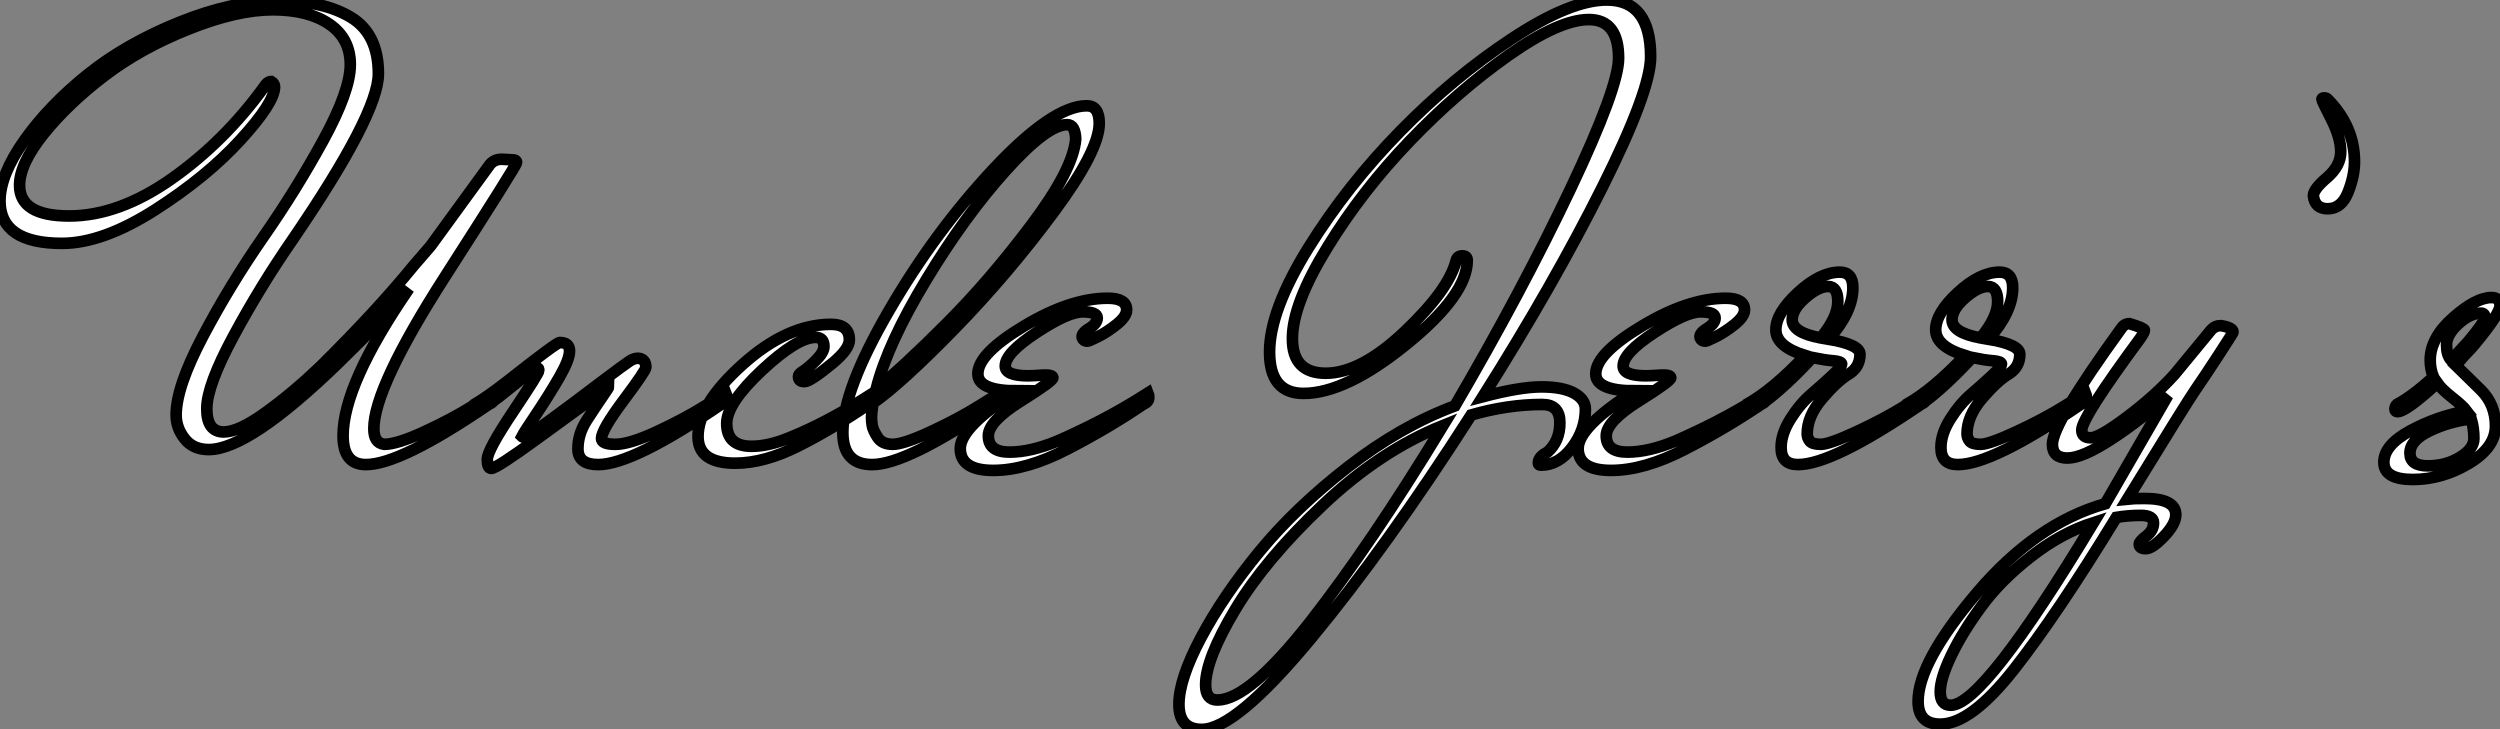 <?xml version="1.0" standalone="no"?>
<svg xmlns="http://www.w3.org/2000/svg" viewBox="-12.71 -38.98 214.6 62.61"><rect x="-12.71" y="-38.98" width="214.6" height="62.61" fill="#808080" stroke="none"/><path d="M20.27-0.84L20.27-0.84Q21.39-0.84 23.74-1.93Q26.10-3.02 27.89-4.14L27.89-4.14L29.68-5.26Q29.74-5.15 29.74-4.82Q29.74-4.48 29.23-4.26L29.23-4.26Q21.67 0.90 18.70 0.90L18.70 0.90Q16.74 0.90 16.74-1.57L16.74-1.57Q16.74-5.99 22.40-14.22L22.40-14.22Q20.27-11.65 16.41-7.90L16.41-7.90Q8.68-0.39 5.21-0.39L5.21-0.39Q3.86-0.39 3.14-1.32Q2.41-2.24 2.41-3.36L2.41-3.36Q2.41-5.77 4.73-10.16Q7.06-14.56 9.88-18.62Q12.71-22.68 15.04-26.94Q17.36-31.19 17.36-33.43Q17.36-35.67 15.57-36.90Q13.78-38.14 10.70-38.14Q7.62-38.14 3.47-36.48Q-0.67-34.83-3.78-32.45Q-6.89-30.07-8.96-27.50Q-11.03-24.92-11.03-23.07L-11.03-23.07Q-11.03-20.44-6.78-20.44Q-2.52-20.44 2.02-23.63Q6.55-26.82 9.97-31.53L9.97-31.53Q10.25-31.98 10.53-31.98L10.53-31.98L10.58-31.98Q10.86-31.81 10.86-31.53L10.86-31.53Q10.86-30.18 7.95-26.99Q5.04-23.80 0.56-20.94Q-3.92-18.09-7.39-18.09L-7.39-18.09Q-12.71-18.09-12.71-21.73L-12.71-21.73Q-12.71-23.97-10.61-26.94Q-8.51-29.90-5.21-32.56Q-1.90-35.22 2.69-37.07Q7.28-38.92 11.17-38.92Q15.06-38.92 17.42-37.49Q19.77-36.06 19.77-32.65L19.77-32.65Q19.77-29.18 12.38-18.37L12.38-18.37Q9.63-14.39 7.34-10.14Q5.04-5.88 5.04-3.89Q5.04-1.90 6.50-1.90L6.50-1.90Q7.78-1.90 10.08-3.56Q12.38-5.21 14.78-7.50L14.78-7.50Q19.60-12.26 22.85-16.24L22.85-16.24L24.25-17.86L29.23-24.70Q29.62-25.31 30.35-25.31L30.35-25.31L31.30-25.26Q31.64-25.26 31.64-25.03Q31.64-24.81 25.51-15.26Q19.38-5.71 19.38-2.18L19.38-2.18Q19.38-1.57 19.60-1.23Q19.82-0.90 20.27-0.84ZM28-4.26L28-4.26Q29.06-4.87 30.80-6.22L30.80-6.22Q35.06-9.58 35.34-9.58L35.34-9.58Q36.18-9.58 36.18-8.85Q36.18-8.12 35.31-6.61Q34.44-5.10 33.35-3.47Q32.26-1.85 32.09-1.51L32.09-1.51Q32.14-1.46 32.34-1.46Q32.54-1.46 34.55-2.94Q36.57-4.42 38.75-6.08Q40.94-7.73 41.33-7.98Q41.72-8.23 42.06-8.23L42.06-8.23Q42.73-8.18 42.73-7.45L42.73-7.45Q42.73-7.17 40.82-4.62Q38.92-2.07 38.92-1.34L38.92-1.34Q38.92-0.84 40.12-0.84Q41.33-0.84 43.68-1.93Q46.03-3.02 47.82-4.14L47.82-4.14L49.62-5.26Q49.67-5.15 49.67-4.82Q49.67-4.48 49.17-4.26L49.17-4.26Q41.61 0.90 38.64 0.90L38.64 0.90Q36.90 0.90 36.90-0.45L36.90-0.45Q36.90-1.74 37.66-2.91Q38.42-4.09 38.98-4.90Q39.54-5.71 39.54-5.77L39.54-5.77Q36.96-3.92 33.43-1.34Q29.90 1.23 29.46 1.23L29.46 1.23Q29.12 1.23 29.12 0.45Q29.12-0.34 31.33-3.64Q33.54-6.94 33.54-7.17Q33.54-7.39 33.43-7.39L33.43-7.39L32.87-7.11L30.07-4.87Q29.79-4.65 29.01-4.14Q28.22-3.64 28.03-3.64Q27.83-3.64 27.83-3.89Q27.83-4.14 28-4.26ZM54.88-1.34L55.44-1.57Q58.13-2.69 61.21-4.59L61.21-4.59L62.27-5.26Q62.33-5.15 62.33-4.82Q62.33-4.48 61.82-4.26L61.82-4.26Q58.86-2.24 55.89-0.73Q52.92 0.78 50.40 0.78L50.40 0.78Q47.21 0.78 47.21-1.51L47.21-1.51Q47.21-4.26 51.04-7.70Q54.88-11.14 58.63-11.14L58.63-11.14Q60.20-11.14 60.20-9.80L60.20-9.80Q60.20-9.02 58.80-7.84L58.80-7.84Q56.84-6.22 56.34-6.22Q55.83-6.22 55.83-6.66L55.83-6.66Q55.83-6.83 56.06-7L56.06-7Q56.62-7.34 57.32-8.04Q58.02-8.74 58.02-9.24L58.02-9.24Q58.02-10.02 57.29-10.02L57.29-10.02Q55.72-10.02 52.70-7.20Q49.67-4.37 49.67-2.63L49.67-2.63Q49.67-0.67 51.80-0.67L51.80-0.67Q53.20-0.67 54.88-1.34L54.88-1.34ZM62.16 0.90L62.16 0.90Q59.64 0.90 59.64-1.85L59.64-1.85Q59.64-5.49 63.59-12.29Q67.54-19.10 72.60-24.50Q77.67-29.90 80.58-29.90L80.58-29.90Q81.65-29.90 81.65-28.39L81.65-28.39Q81.65-26.04 77.70-20.72Q73.75-15.40 69.22-10.75Q64.68-6.10 62.22-4.37L62.22-4.37Q62.10-3.47 62.10-3.16Q62.10-2.86 62.16-2.46Q62.22-2.07 62.61-1.46Q63-0.84 63.92-0.84Q64.85-0.84 67.20-1.93Q69.55-3.02 71.34-4.14L71.34-4.14L73.14-5.26Q73.19-5.15 73.19-4.82Q73.19-4.48 72.69-4.26L72.69-4.26Q65.13 0.90 62.16 0.90ZM79.63-27.05L79.63-27.05Q79.58-28.28 78.90-28.28L78.90-28.28Q77.17-28.28 73.64-24.36Q70.11-20.44 66.81-14.98Q63.50-9.52 62.50-5.60L62.50-5.60Q64.85-7.50 68.54-11.20Q72.24-14.90 75.82-19.66Q79.41-24.42 79.63-27.05ZM74.59-5.43L74.59-5.43Q71.23-5.43 71.23-6.89L71.23-6.89Q71.23-8.62 75.21-11.00Q79.18-13.38 82.38-13.38L82.38-13.38Q84-13.38 84-12.38L84-12.38Q84-11.82 83.16-11.14Q82.32-10.47 81.54-10.08Q80.75-9.69 80.64-9.69L80.64-9.69Q80.30-9.69 80.19-9.97L80.19-9.97Q80.08-10.36 80.78-10.78Q81.48-11.20 81.48-11.70Q81.48-12.21 80.22-12.21Q78.96-12.21 76.27-10.44Q73.58-8.68 73.58-7.56L73.58-7.56Q73.58-6.72 75.54-6.72L75.54-6.72Q75.88-6.72 76.78-6.78Q77.67-6.83 77.67-6.55Q77.67-6.27 74.90-4.54Q72.13-2.80 72.13-1.57L72.13-1.57Q72.13-0.17 73.95-0.17Q75.77-0.17 78.06-1.12L78.06-1.12Q81.76-2.74 84.78-4.59L84.78-4.59L85.85-5.26Q85.90-5.15 85.90-4.82Q85.90-4.48 85.40-4.26L85.40-4.26Q82.43-2.24 78.90-0.42Q75.38 1.40 72.55 1.40Q69.72 1.40 69.72-0.48Q69.72-2.35 74.59-5.43Z" fill="white" stroke="black" transform="scale(1,1)"/><path d="M119.68-4.26L119.68-4.26Q116.71-4.26 113.58-3.36L113.58-3.36Q106.30 8.01 99.83 15.82Q93.36 23.63 90.45 23.63L90.45 23.63Q88.49 23.63 88.49 21.48Q88.49 19.32 90.39 15.74Q92.30 12.15 95.40 8.37Q98.51 4.59 103.02 1.09Q107.53-2.41 112.18-4.14L112.18-4.14Q117.94-14 122.09-22.74Q126.23-31.47 126.23-33.99L126.23-33.99Q126.23-37.30 123.68-37.30Q121.14-37.30 116.77-34.22Q112.40-31.14 108.31-26.88Q104.22-22.62 101.23-17.75Q98.23-12.88 98.23-9.91Q98.23-6.94 101.09-6.94L101.09-6.94Q104.11-6.94 107.89-10.53Q111.67-14.11 112.29-16.63L112.29-16.63Q112.40-17.02 112.82-17.02Q113.24-17.02 113.24-16.63L113.24-16.63Q113.24-13.66 108.03-9.44Q102.82-5.21 99.18-5.21L99.18-5.21Q96.27-5.21 96.27-8.76Q96.27-12.32 99.60-17.70Q102.94-23.07 107.50-27.72Q112.06-32.37 117.08-35.67Q122.09-38.98 125.22-38.98L125.22-38.98Q128.98-38.98 128.98-34.10L128.98-34.10Q128.98-31.19 124.83-22.90Q120.69-14.62 114.58-4.93L114.58-4.93Q117.78-5.77 119.60-5.77Q121.42-5.77 122.40-5.24Q123.38-4.70 123.38-3.86L123.38-3.86Q123.38-2.07 122.23-0.56Q121.08 0.95 119.57 0.95L119.57 0.95Q119.34 0.95 119.34 0.78L119.34 0.78Q119.34 0.22 120.13-0.17L120.13-0.17Q121.19-1.12 121.19-2.69Q121.19-4.26 119.68-4.26ZM90.78 19.82L90.78 19.82Q90.78 21.11 91.79 21.11L91.79 21.11Q94.48 21.11 99.72 14.45Q104.95 7.78 111.17-2.46L111.17-2.46Q105.74-0.28 100.81 4.40Q95.88 9.07 93.33 13.33Q90.78 17.58 90.78 19.82ZM127.63-5.43L127.63-5.43Q124.27-5.43 124.27-6.89L124.27-6.89Q124.27-8.62 128.25-11.00Q132.22-13.38 135.42-13.38L135.42-13.38Q137.04-13.38 137.04-12.38L137.04-12.38Q137.04-11.82 136.20-11.14Q135.36-10.47 134.58-10.08Q133.79-9.69 133.68-9.69L133.68-9.69Q133.34-9.69 133.23-9.97L133.23-9.97Q133.12-10.36 133.82-10.78Q134.52-11.20 134.52-11.70Q134.52-12.21 133.26-12.21Q132.00-12.21 129.31-10.44Q126.62-8.68 126.62-7.56L126.62-7.56Q126.62-6.72 128.58-6.72L128.58-6.72Q128.92-6.72 129.82-6.78Q130.71-6.83 130.71-6.55Q130.71-6.27 127.94-4.54Q125.17-2.80 125.17-1.57L125.17-1.57Q125.17-0.17 126.99-0.17Q128.81-0.17 131.10-1.12L131.10-1.12Q134.80-2.74 137.82-4.59L137.82-4.59L138.89-5.26Q138.94-5.15 138.94-4.82Q138.94-4.48 138.44-4.26L138.44-4.26Q135.47-2.24 131.94-0.42Q128.42 1.40 125.59 1.40Q122.76 1.40 122.76-0.48Q122.76-2.35 127.63-5.43ZM137.66-3.75L137.66-3.75Q137.43-3.64 137.24-3.64Q137.04-3.64 137.04-3.86Q137.04-4.09 137.21-4.26L137.21-4.26Q139.50-5.54 142.25-8.46L142.25-8.46Q139.73-9.24 139.73-10.67Q139.73-12.10 141.63-13.86Q143.54-15.62 145.22-15.62L145.22-15.62Q146.34-15.62 146.34-14.28L146.34-14.28Q146.34-12.21 144.26-9.86L144.26-9.86Q146.95-9.41 146.95-8.57L146.95-8.57Q146.95-7.45 145.97-6.86Q144.99-6.27 143.70-4.76Q142.42-3.25 142.42-1.74L142.42-1.74Q142.42-1.40 142.64-1.12Q142.86-0.84 143.59-0.84Q144.32-0.84 146.67-1.93Q149.02-3.02 150.82-4.14L150.82-4.14L152.61-5.26Q152.66-5.15 152.66-4.82Q152.66-4.48 152.16-4.26L152.16-4.26Q144.60 0.90 141.63 0.90L141.63 0.90Q140.18 0.90 140.18-0.56L140.18-0.56Q140.18-1.74 140.99-3.02Q141.80-4.31 142.78-5.15Q143.76-5.99 144.57-6.75Q145.38-7.50 145.38-7.73Q145.38-7.95 144.68-8.01Q143.98-8.06 142.86-8.29L142.86-8.29Q139.78-4.98 137.66-3.75ZM141.13-11.54L141.13-11.54Q141.13-10.42 143.59-9.97L143.59-9.97Q145.05-11.76 145.05-13.08Q145.05-14.39 144.21-14.39Q143.37-14.39 142.25-13.41Q141.13-12.43 141.13-11.54ZM151.38-3.75L151.38-3.75Q151.15-3.64 150.96-3.64Q150.76-3.64 150.76-3.86Q150.76-4.09 150.93-4.26L150.93-4.26Q153.22-5.54 155.97-8.46L155.97-8.46Q153.45-9.24 153.45-10.67Q153.45-12.10 155.35-13.86Q157.26-15.62 158.94-15.62L158.94-15.62Q160.06-15.62 160.06-14.28L160.06-14.28Q160.06-12.21 157.98-9.86L157.98-9.86Q160.67-9.41 160.67-8.57L160.67-8.57Q160.67-7.45 159.69-6.86Q158.71-6.27 157.42-4.76Q156.14-3.25 156.14-1.74L156.14-1.74Q156.14-1.40 156.36-1.12Q156.58-0.84 157.31-0.84Q158.04-0.84 160.39-1.93Q162.74-3.02 164.54-4.14L164.54-4.14L166.33-5.26Q166.38-5.15 166.38-4.82Q166.38-4.48 165.88-4.26L165.88-4.26Q158.32 0.90 155.35 0.90L155.35 0.90Q153.90 0.90 153.90-0.56L153.90-0.56Q153.90-1.74 154.71-3.02Q155.52-4.31 156.50-5.15Q157.48-5.99 158.29-6.75Q159.10-7.50 159.10-7.73Q159.10-7.95 158.40-8.01Q157.70-8.06 156.58-8.29L156.58-8.29Q153.50-4.98 151.38-3.75ZM154.85-11.54L154.85-11.54Q154.85-10.42 157.31-9.97L157.31-9.97Q158.77-11.76 158.77-13.08Q158.77-14.39 157.93-14.39Q157.09-14.39 155.97-13.41Q154.85-12.43 154.85-11.54ZM178.98-10.47Q178.98-10.42 177.72-8.48Q176.46-6.55 175.76-5.54Q175.06-4.54 169.91 3.86L169.91 3.86Q170.36 3.81 171.37 3.81L171.37 3.81Q174.06 3.81 174.06 5.21L174.06 5.21Q174.06 5.99 173.05 7.06Q172.04 8.12 171.48 8.12Q170.92 8.12 170.92 7.73L170.92 7.73Q170.92 7.50 171.54 7.03Q172.15 6.55 172.15 5.91Q172.15 5.26 171.06 5.26Q169.97 5.26 168.96 5.43L168.96 5.43Q163.86 13.78 160.17 18.48Q156.47 23.18 153.84 23.18L153.84 23.18Q151.94 23.18 151.94 21.22L151.94 21.22Q151.94 17.86 157.00 11.90Q162.07 5.94 168.01 4.26L168.01 4.26L173.38-5.04Q171.03-2.91 168.54-1.29Q166.05 0.34 164.76 0.34Q163.47 0.34 163.47-0.84L163.47-0.84Q163.47-2.63 169.35-10.75L169.35-10.75Q169.63-11.20 170.08-11.20L170.08-11.20Q171.37-10.81 171.37-10.64Q171.37-10.47 171.03-9.97L171.03-9.97Q165.99-3.14 165.99-2.07L165.99-2.07Q165.99-1.40 166.75-1.40Q167.50-1.40 169.88-3.19Q172.26-4.98 173.94-6.83L173.94-6.83L177.08-10.64Q177.42-11.03 177.92-11.03L177.92-11.03Q178.98-10.86 178.98-10.47L178.98-10.47ZM157.37 13.08Q155.74 15.29 154.79 17.28Q153.84 19.26 153.84 20.41Q153.84 21.56 154.74 21.56L154.74 21.56Q157.54 21.56 167.00 5.88L167.00 5.88Q164.20 6.78 161.60 8.82Q158.99 10.86 157.37 13.08ZM185.87-22.18L185.87-22.18Q185.87-22.74 187.05-23.74Q188.22-24.75 188.22-25.96Q188.22-27.16 187.41-28.76Q186.60-30.35 186.60-30.46Q186.60-30.58 186.80-30.58Q186.99-30.58 187.10-30.46L187.10-30.46Q189.40-28.11 189.40-25.09L189.40-25.09Q189.40-23.86 188.84-22.46Q188.28-21.06 187.10-21.06L187.10-21.06Q186.54-21.06 186.24-21.34Q185.93-21.62 185.87-22.18ZM196.51-6.10L196.51-6.10Q193.82-3.64 193.10-3.64L193.10-3.64Q192.87-3.64 192.87-3.86Q192.87-4.09 193.04-4.26L193.04-4.26Q194.38-4.98 196.18-6.61L196.18-6.61Q195.90-7.28 195.90-8.06L195.90-8.06Q195.90-9.97 197.86-11.70Q199.82-13.44 201.16-13.44L201.16-13.44Q201.89-13.44 201.89-12.74Q201.89-12.04 199.65-9.35L199.65-9.35Q199.42-9.07 199.14-8.79Q198.86-8.51 198.56-8.15Q198.25-7.78 198.08-7.62L198.08-7.62Q198.36-7.34 199.09-6.64Q199.82-5.94 200.26-5.49L200.26-5.49Q201.50-4.26 201.50-2.41Q201.50-0.56 199.20 0.81Q196.90 2.18 194.41 2.18Q191.92 2.18 191.92 0.70Q191.92-0.78 194.22-2.02Q196.51-3.25 199.03-3.70L199.03-3.70Q198.70-4.14 197.77-4.87Q196.85-5.60 196.51-6.10ZM199.42-3.02Q197.52-2.80 195.84-1.99Q194.16-1.18 194.16-0.08Q194.16 1.01 195.70 1.01Q197.24 1.01 198.44 0.28Q199.65-0.45 199.65-1.34Q199.65-2.24 199.42-3.02L199.42-3.02ZM197.69-8.06L197.69-8.06L199.14-9.63Q200.60-11.37 200.60-11.73Q200.60-12.10 200.26-12.10L200.26-12.10Q199.31-12.10 198.30-11.17Q197.30-10.25 197.30-9.38Q197.30-8.51 197.69-8.06Z" fill="white" stroke="black" transform="scale(1,1)"/></svg>